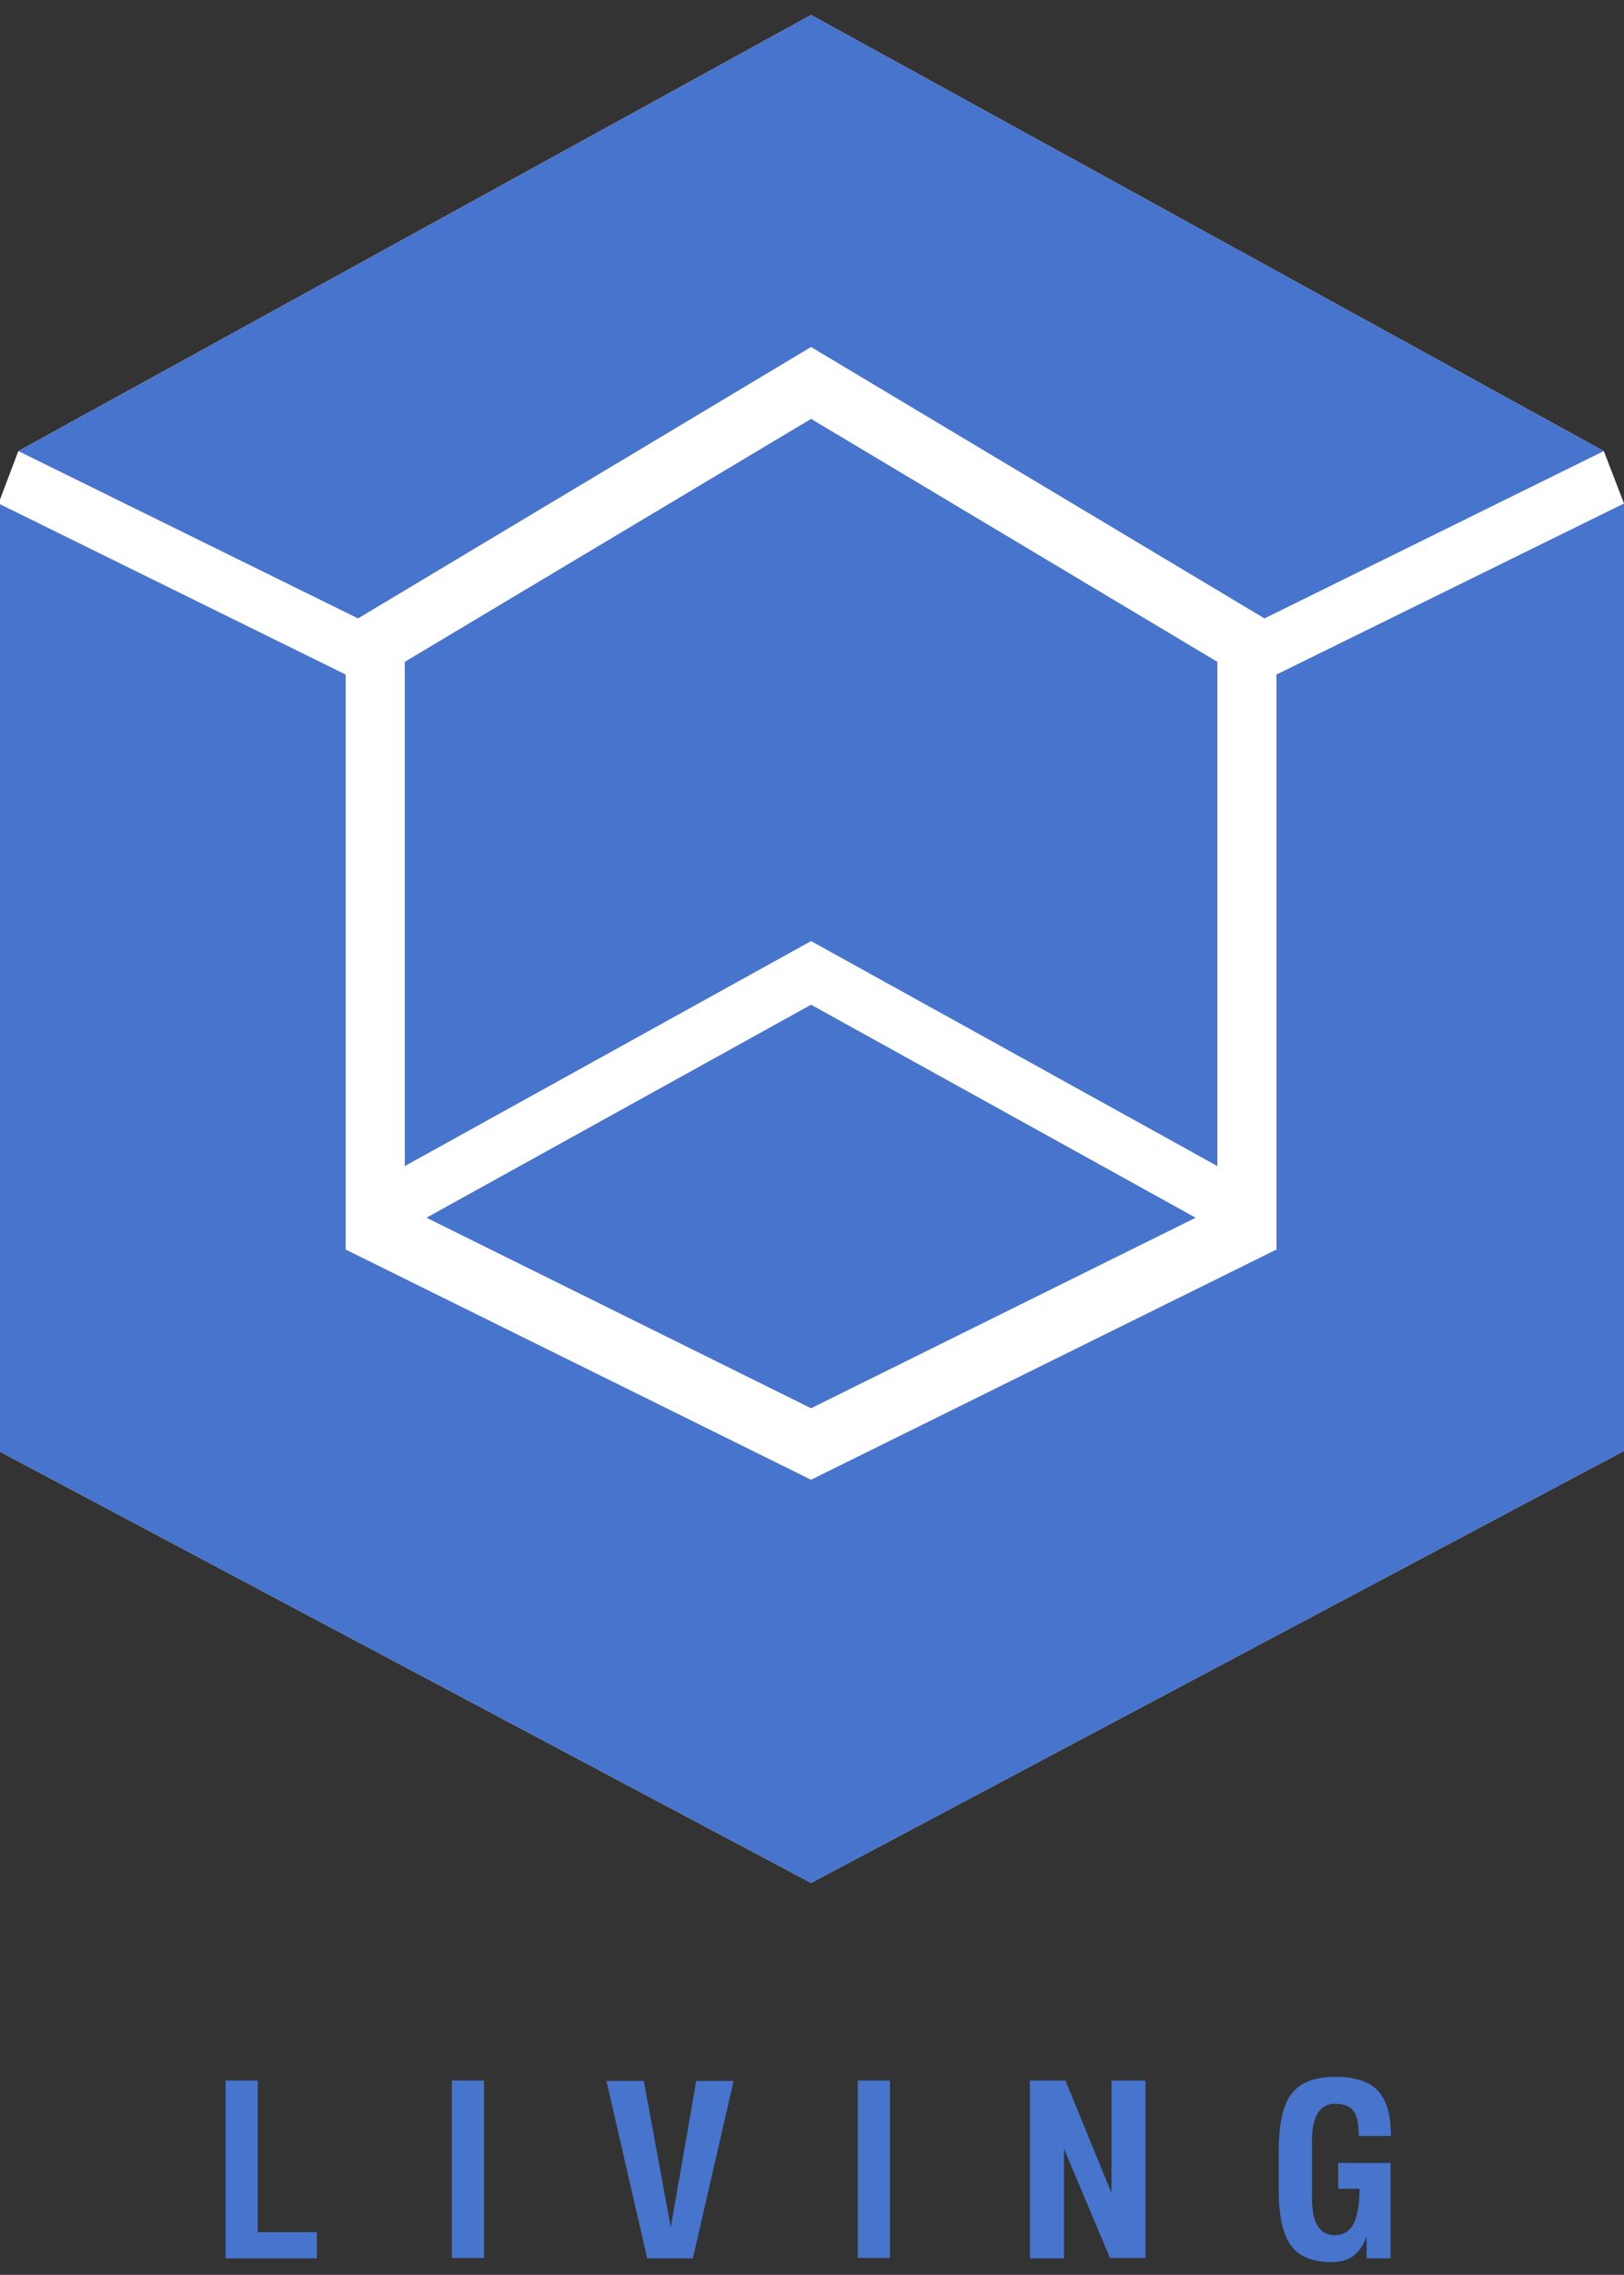 <?xml version="1.0" encoding="utf-8"?>
<!-- Generator: Adobe Illustrator 26.0.3, SVG Export Plug-In . SVG Version: 6.00 Build 0)  -->
<svg version="1.1" id="Layer_1" xmlns="http://www.w3.org/2000/svg" xmlns:xlink="http://www.w3.org/1999/xlink" x="0px" y="0px"
	 viewBox="0 0 434.1 607.7" style="enable-background:new 0 0 434.1 607.7;" xml:space="preserve">
<rect x="0" y="0" width="434.1" height="607.7" fill="#333333" stroke="none"/>
<style type="text/css">
	.st0{fill:#FFFFFF;}
	.st1{fill:#4774CC;}
</style>
<g>
	<polygon class="st0" points="428.7,120.5 216.8,4 4.9,120.5 -0.4,134.5 -0.4,387.6 216.8,503 434.1,387.6 434.1,134.5 	"/>
	<g>
		<polygon class="st1" points="341.2,180.2 341.2,333.8 216.8,395.3 92.4,333.8 92.4,180.2 -0.4,134.5 -0.4,387.6 216.8,503 
			434.1,387.6 434.1,134.5 		"/>
		<polygon class="st1" points="325.4,176.8 216.8,111.9 108.2,176.8 108.2,311.5 216.8,251.4 325.4,311.5 		"/>
		<polygon class="st1" points="114,325.3 216.8,376.2 319.6,325.3 216.8,268.4 		"/>
		<polygon class="st1" points="216.8,92.7 338,165.2 428.7,120.5 216.8,4 4.9,120.5 95.7,165.2 		"/>
	</g>
</g>
<g>
	<path class="st1" d="M60.3,555.8h8.6v40.5h15.8v7H60.3V555.8z"/>
	<path class="st1" d="M120.8,555.8h8.6v47.4h-8.6V555.8z"/>
	<path class="st1" d="M179.3,595l6.8-39.1h10l-10.9,47.4H173l-10.9-47.4h10L179.3,595z"/>
	<path class="st1" d="M229.3,555.8h8.6v47.4h-8.6V555.8z"/>
	<path class="st1" d="M275.3,555.8h9.5l12.3,30v-30h9.1v47.4h-9.5L284.4,574v29.3h-9.1V555.8z"/>
	<path class="st1" d="M357.7,584.8v-7h14v25.5h-6.4v-5.9c-0.8,2.3-1.9,4-3.5,5.2c-1.5,1.2-3.5,1.7-5.8,1.7c-5.1,0-8.8-1.5-10.9-4.4
		c-2.2-2.9-3.3-8-3.3-15.1v-9.6c0-7.9,1.2-13.2,3.6-16.1c2.4-2.9,6.2-4.3,11.6-4.3c5.3,0,9.1,1.3,11.4,3.8c2.3,2.6,3.4,6.5,3.4,12
		h-8.6c0-3-0.4-5.2-1.3-6.5c-0.9-1.4-2.6-2.1-5-2.1c-2.1,0-3.7,0.9-4.7,2.6c-1,1.7-1.5,4.1-1.5,7.3v15.4c0,6.5,2,9.8,6.1,9.8
		c2.4,0,4.1-1.1,5.1-3.2c1-2.1,1.5-5.2,1.5-9.2H357.7z"/>
</g>
</svg>
